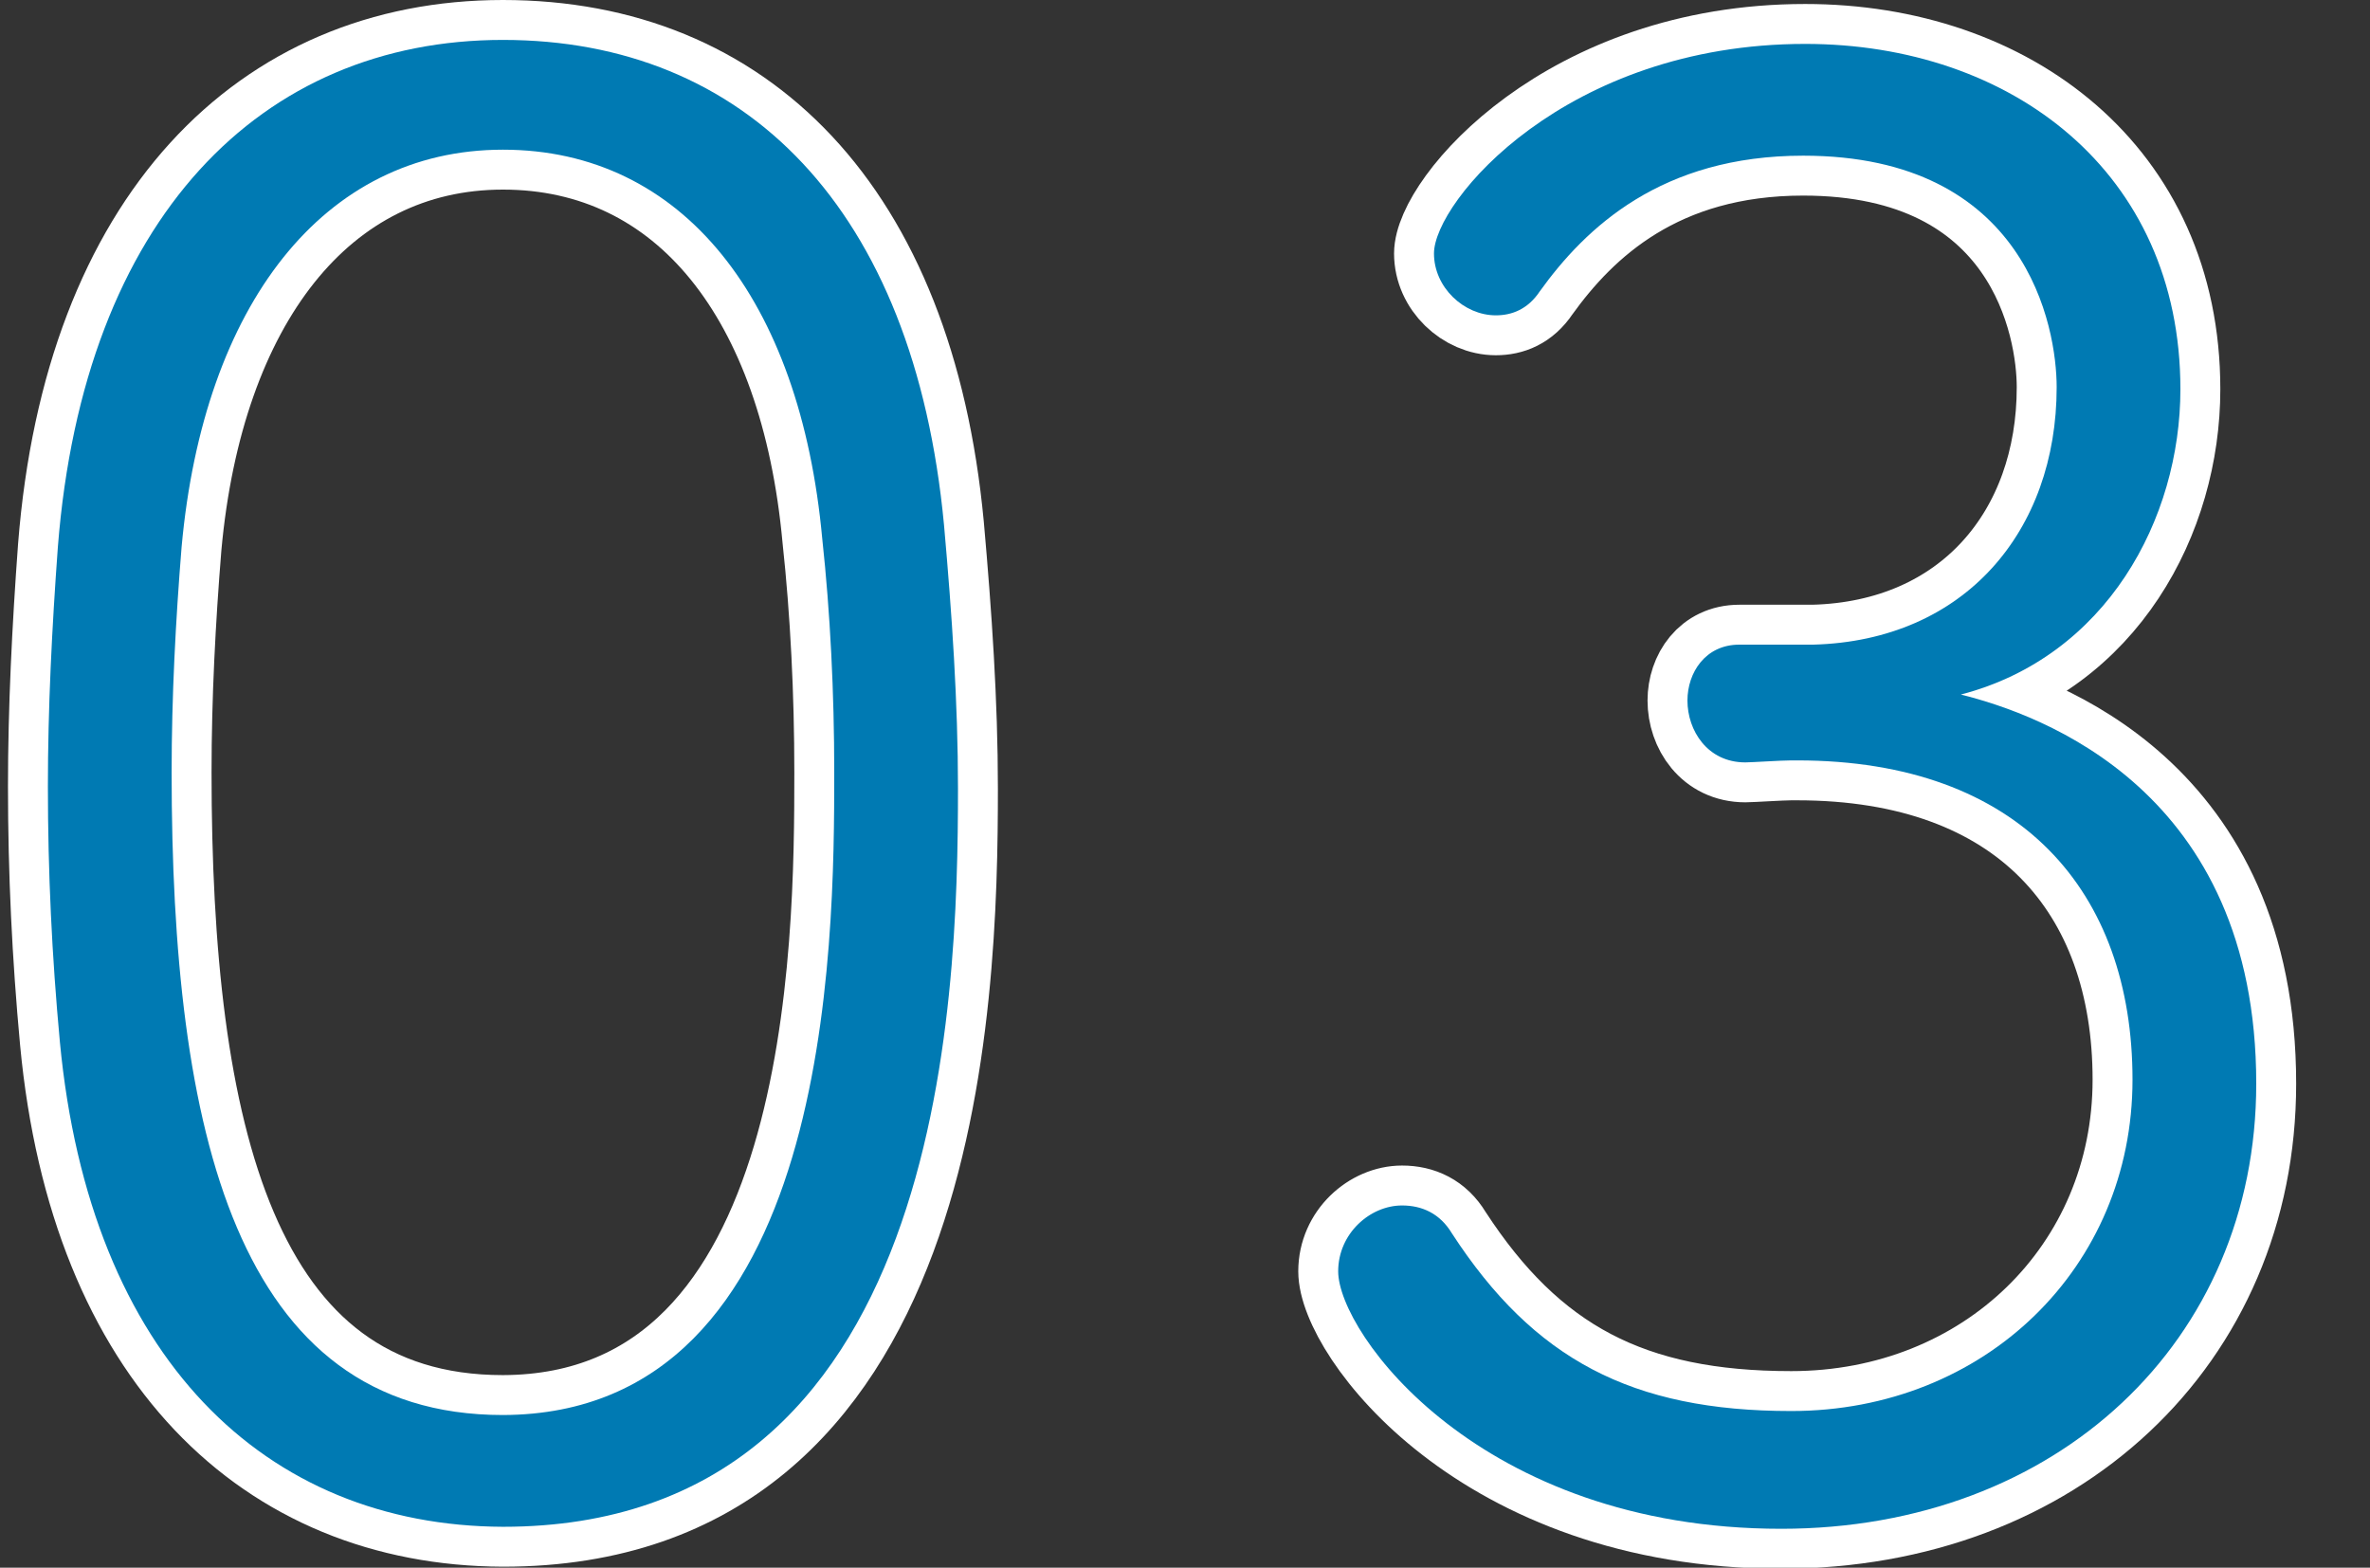 <?xml version="1.0" encoding="utf-8"?>
<!-- Generator: Adobe Illustrator 27.5.0, SVG Export Plug-In . SVG Version: 6.00 Build 0)  -->
<svg version="1.1" id="_レイヤー_2" xmlns="http://www.w3.org/2000/svg" xmlns:xlink="http://www.w3.org/1999/xlink" x="0px"
	 y="0px" viewBox="0 0 237.5 157.1" style="enable-background:new 0 0 237.5 157.1;" xml:space="preserve">
<rect x="0" y="0" width="237.5" height="157.1" fill="#333333" stroke="none"/>
<style type="text/css">
	.st0{fill:none;stroke:#FFFFFF;stroke-width:8;}
	.st1{fill:#007AB3;}
</style>
<g id="_レイヤー_2-2">
	<g>
		<g>
			<path class="st0" d="M6,104.4c-0.8-8.6-1.2-17-1.2-25.6c0-7.8,0.4-15.8,1-24C8.4,21.8,26.2,4,50.4,4s41.2,16.8,44.2,48.6
				c0.8,9,1.4,17.8,1.4,26.4c0,21.6-1.4,74-45.6,74C26.6,152.9,9,136.1,6,104.4z M83.6,77.4c0-8-0.4-16-1.2-23.4
				c-2.2-24-14-39-32-39s-30,15.6-32.2,39.8c-0.6,7.4-1,15-1,22.6c0,35.8,6.4,64.4,33.2,64.4C83.4,141.7,83.6,94.6,83.6,77.4
				L83.6,77.4z"/>
			<path class="st0" d="M181.7,64.6c15.2-0.4,24.4-11.4,24.4-25.8c0-6-3-23.2-25.4-23.2c-14.2,0-21.8,7.2-26.4,13.6
				c-1.2,1.8-2.8,2.4-4.4,2.4c-3.2,0-6.2-2.8-6.2-6.2c0-5.2,13.2-21,37.2-21c20.6,0,37.6,12.8,37.6,34.6c0,13-7.4,26.8-22,30.6
				c8,2,29.6,9.6,29.6,39c0,25.8-20,44.6-47.6,44.6c-30.2,0-44.4-19.6-44.4-25.8c0-3.8,3.2-6.6,6.4-6.6c2,0,3.8,0.8,5,2.8
				c8.2,12.6,18,17.8,34,17.8c19.4,0,34.2-14.4,34.2-33.2s-11.2-32-33.6-32h-0.6c-1,0-4,0.2-4.6,0.2c-3.8,0-5.8-3.2-5.8-6.2
				c0-2.8,1.8-5.6,5.2-5.6H181.7L181.7,64.6z"/>
		</g>
	</g>
	<g>
		<g>
			<path class="st1" d="M6,104.4c-0.8-8.6-1.2-17-1.2-25.6c0-7.8,0.4-15.8,1-24C8.4,21.8,26.2,4,50.4,4s41.2,16.8,44.2,48.6
				c0.8,9,1.4,17.8,1.4,26.4c0,21.6-1.4,74-45.6,74C26.6,152.9,9,136.1,6,104.4z M83.6,77.4c0-8-0.4-16-1.2-23.4
				c-2.2-24-14-39-32-39s-30,15.6-32.2,39.8c-0.6,7.4-1,15-1,22.6c0,35.8,6.4,64.4,33.2,64.4C83.4,141.7,83.6,94.6,83.6,77.4
				L83.6,77.4z"/>
			<path class="st1" d="M181.7,64.6c15.2-0.4,24.4-11.4,24.4-25.8c0-6-3-23.2-25.4-23.2c-14.2,0-21.8,7.2-26.4,13.6
				c-1.2,1.8-2.8,2.4-4.4,2.4c-3.2,0-6.2-2.8-6.2-6.2c0-5.2,13.2-21,37.2-21c20.6,0,37.6,12.8,37.6,34.6c0,13-7.4,26.8-22,30.6
				c8,2,29.6,9.6,29.6,39c0,25.8-20,44.6-47.6,44.6c-30.2,0-44.4-19.6-44.4-25.8c0-3.8,3.2-6.6,6.4-6.6c2,0,3.8,0.8,5,2.8
				c8.2,12.6,18,17.8,34,17.8c19.4,0,34.2-14.4,34.2-33.2s-11.2-32-33.6-32h-0.6c-1,0-4,0.2-4.6,0.2c-3.8,0-5.8-3.2-5.8-6.2
				c0-2.8,1.8-5.6,5.2-5.6H181.7L181.7,64.6z"/>
		</g>
	</g>
</g>
</svg>
